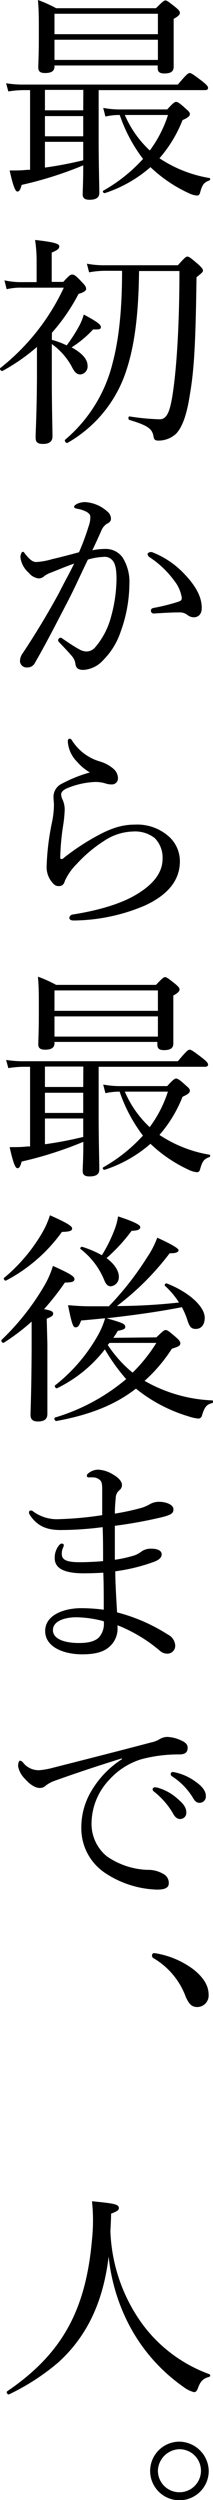 <svg xmlns="http://www.w3.org/2000/svg" width="38.39" height="450.52" viewBox="0 0 38.39 450.52"><path d="M4.3,16.24a18.05,18.05,0,0,0-2.8.24L1.1,15a18.31,18.31,0,0,0,3.2.24H32.06c1.56-1.88,1.88-2.08,2.12-2.08s.56.16,2.32,1.52c.8.64,1,.92,1,1.16s-.16.4-.52.4H17.78v8.6c0,4.6.12,8.68.12,9.92,0,.8-.52,1.24-1.76,1.24-1,0-1.24-.4-1.24-1S15,32.92,15,29.8A67.53,67.53,0,0,1,3.9,33.32c-.24.92-.44,1.2-.76,1.2s-.72-.68-1.4-3.8c1.16,0,2.2,0,3.16-.12l.52,0V16.24ZM9.82,12c0,.8-.56,1.16-1.68,1.16-.88,0-1.24-.28-1.24-1S7,10.28,7,6c0-2.68,0-4.12-.16-6a24.18,24.18,0,0,1,3.28,1.48h18C29.34.24,29.58.08,29.82.08s.48.16,1.84,1.24c.6.52.76.72.76,1s-.24.6-1.12,1.08V5.52c0,4.08,0,6,0,6.52,0,.84-.52,1.2-1.68,1.2-.84,0-1.2-.28-1.2-1V11.8H9.82Zm5.2,4.2H8.1v3.68H15ZM8.1,24.56H15V20.92H8.1Zm0,5.64A68.06,68.06,0,0,0,15,28.88V25.56H8.1ZM28.46,2.48H9.82V6.16H28.46ZM9.82,10.8H28.46V7.16H9.82Zm20.32,8.92c1.08-1.2,1.36-1.36,1.6-1.36s.6.16,1.8,1.28c.52.44.68.64.68.92s-.2.6-1.32,1.08a23.57,23.57,0,0,1-4.16,6.88,23.14,23.14,0,0,0,9,3.56c.2,0,.16.36,0,.44-1.08.36-1.32.92-1.68,2.2-.08.36-.28.52-.56.52A4.21,4.21,0,0,1,34,34.8a25.26,25.26,0,0,1-6.88-4.68A23.62,23.62,0,0,1,18.9,34.8c-.24.08-.48-.32-.28-.44a28.71,28.71,0,0,0,7.16-5.72,27.88,27.88,0,0,1-4.2-7.92A11.65,11.65,0,0,0,19,21l-.4-1.56a16.18,16.18,0,0,0,3.32.28Zm-7.64,1A18.9,18.9,0,0,0,27,27.12a22.06,22.06,0,0,0,3.28-6.4Z"/><path d="M9.34,61.24a15.24,15.24,0,0,1,2.68,1,28.66,28.66,0,0,0,2.24-3.48,10.15,10.15,0,0,0,.84-2.08c2.32,1.24,3.08,1.8,3.08,2.24s-.28.48-1.4.44A18.8,18.8,0,0,1,12.9,62.6c1.88,1,2.88,2.16,2.88,3.28a1.44,1.44,0,0,1-1.28,1.6c-.6,0-1-.32-1.48-1.24A11.92,11.92,0,0,0,9.34,62v6.48c0,4.76.12,8.92.12,10.16,0,.92-.6,1.36-1.68,1.36s-1.36-.36-1.36-1.16c0-1.4.2-3.84.24-10.84,0-1.84,0-3.64,0-5.48A34.29,34.29,0,0,1,.46,66.84c-.24.12-.6-.36-.4-.52A39.93,39.93,0,0,0,11.5,51.84H4a10.57,10.57,0,0,0-2.8.28l-.4-1.6a13.79,13.79,0,0,0,3.2.32h2.6v-4a24.83,24.83,0,0,0-.28-3.6c3.92.44,4.36.76,4.36,1.16s-.24.64-1.36,1.12v5.28h2.08C12.5,49.6,12.7,49.48,13,49.48s.52,0,1.84,1.44c.6.6.68.88.68,1.16s-.36.6-1.36.88a34.82,34.82,0,0,1-4.8,7ZM19.18,48.8a15.61,15.61,0,0,0-3.12.28l-.4-1.56a17,17,0,0,0,3.48.28H32.06c1.28-1.44,1.48-1.56,1.72-1.56s.48.12,2,1.44c.64.6.8.84.8,1.08s-.16.4-1.16,1.2c-.16,11.52-.4,16.56-1.2,21.16-.56,3.68-1.36,5.8-2.44,7a4.68,4.68,0,0,1-3.2,1.28c-.6,0-.84-.16-.92-.8-.24-1.32-1-1.92-4.32-2.92-.28-.08-.24-.68,0-.64a41.73,41.73,0,0,0,5.44.52c1.16,0,1.76-1.08,2.24-3.92.68-4,1.32-11.8,1.32-22.8H25.06c-.08,7.56-.76,13.28-2.28,17.88A23.19,23.19,0,0,1,12.18,79.8c-.24.16-.64-.36-.44-.56A26.32,26.32,0,0,0,20.3,65.4C21.46,61,22,55.68,22,48.8Z"/><path d="M19,98.92a3.7,3.7,0,0,1,3.16,1.64,8.35,8.35,0,0,1,1.16,4.76,25.72,25.72,0,0,1-1.56,8.48,13.1,13.1,0,0,1-3.12,5.12,5.27,5.27,0,0,1-3.56,1.8c-.92,0-1.32-.24-1.48-1a2.63,2.63,0,0,0-.6-1.44c-.64-.76-1.36-1.52-2.32-2.52a.54.54,0,0,1-.2-.4c0-.16.2-.44.4-.44a.73.73,0,0,1,.44.2c1.16.8,2.12,1.44,3.16,2a2.61,2.61,0,0,0,1.16.28,2.07,2.07,0,0,0,1.52-.76A13.8,13.8,0,0,0,20,111.2a26.57,26.57,0,0,0,1-6.8c0-1.76-.2-2.76-.68-3.36a1.84,1.84,0,0,0-1.72-.68,11.43,11.43,0,0,0-2.76.48c-1.24,2.56-2.36,5.08-3.56,7.4-2.08,4-3.88,7.56-6,11.24a1.49,1.49,0,0,1-1.4.8,1.19,1.19,0,0,1-1.28-1.12,2.47,2.47,0,0,1,.52-1.48c2.36-3.56,4.52-7.16,6.52-10.84,1-2,1.92-3.6,2.72-5.28-1.48.52-3,1.16-4.2,1.64a4.35,4.35,0,0,0-1.16.6,1.45,1.45,0,0,1-1,.44,2.69,2.69,0,0,1-1.8-1,4.48,4.48,0,0,1-1.52-2.8c0-.44.2-1,.4-1s.24.08.44.36c.72.92,1.32,1.48,2,1.48a12.25,12.25,0,0,0,2.88-.52c1.4-.32,2.92-.72,4.84-1.24A44.69,44.69,0,0,0,16,94.76a4.6,4.6,0,0,0,.28-1.56c0-.36-.08-.56-.6-.92a5.64,5.64,0,0,0-1.76-.6c-.4-.08-.56-.16-.56-.36s.24-.36.52-.52a3.49,3.49,0,0,1,1.44-.32,6.5,6.5,0,0,1,4,1.68A1.67,1.67,0,0,1,20,93.48c0,.4-.24.68-.76.92a2.73,2.73,0,0,0-1,1.28c-.48,1.08-1,2.24-1.6,3.48A12.43,12.43,0,0,1,19,98.92Zm15.92,12.32a1.84,1.84,0,0,1-1.16-.44,2.25,2.25,0,0,0-1.48-.44c-1.28,0-2.68.08-4.52.2a.5.5,0,0,1-.56-.52c0-.24.12-.4.44-.48a34.83,34.83,0,0,0,4.48-1.12c.48-.16.64-.28.64-.72a6.5,6.5,0,0,0-1.36-3.08,17.16,17.16,0,0,0-4.4-4.2.83.83,0,0,1-.4-.56c0-.2.24-.4.6-.4a.73.73,0,0,1,.36.08,15.83,15.83,0,0,1,5.6,3.8c1.68,1.76,3.2,3.84,3.2,6.16C36.38,110.72,35.7,111.24,34.94,111.24Z"/><path d="M13.9,137.28a5.65,5.65,0,0,1-1.68-3.68c0-.36.16-.48.32-.48s.32.08.52.44a8.92,8.92,0,0,0,5,3.68,6.39,6.39,0,0,1,2.36,1.28,2.27,2.27,0,0,1,.84,1.72,1.08,1.08,0,0,1-1.08,1.12,3.66,3.66,0,0,1-1.24-.2,5.9,5.9,0,0,0-1.92-.24,14.69,14.69,0,0,0-5,1.16c-.64.28-1,.68-1,1.08a2.78,2.78,0,0,0,.32,1.08,4.37,4.37,0,0,1,.32,1.72,23.06,23.06,0,0,1-.28,2.8,42.8,42.8,0,0,0-.52,5.76c0,.16,0,.28.2.28s.24,0,.48-.24a42,42,0,0,1,5.36-3.6c2.8-1.6,4.92-2.36,7.4-2.36a8.55,8.55,0,0,1,6.24,2.24,6,6,0,0,1,1.88,4.4c0,3.64-2.52,6.24-6.44,8a33.35,33.35,0,0,1-12.68,2.64c-.44,0-.8-.12-.8-.48a.68.68,0,0,1,.6-.6c3.84-.6,8.16-1.68,11.2-3.44,3.2-1.84,5-4,5-6.6a5,5,0,0,0-1.4-3.72A5.71,5.71,0,0,0,24,149.84a9.85,9.85,0,0,0-5.28,1.72,24.61,24.61,0,0,0-4.88,4.12,10.38,10.38,0,0,0-2.12,3c-.24.76-.52,1-1.16,1s-1-.4-1.52-1.16a4.27,4.27,0,0,1-.64-2.32,45.39,45.39,0,0,1,1-8.16,15.65,15.65,0,0,0,.32-3c0-.44-.08-1-.08-1.52a2.64,2.64,0,0,1,1.56-2.32,24.59,24.59,0,0,1,5-2A8.87,8.87,0,0,1,13.9,137.28Z"/><path d="M4.3,192.24a18.05,18.05,0,0,0-2.8.24L1.1,191a18.31,18.31,0,0,0,3.2.24H32.06c1.56-1.88,1.88-2.08,2.12-2.08s.56.16,2.32,1.52c.8.64,1,.92,1,1.16s-.16.4-.52.4H17.78v8.6c0,4.6.12,8.68.12,9.92,0,.8-.52,1.24-1.76,1.24-1,0-1.24-.4-1.24-1s.12-2.12.12-5.24A67.53,67.53,0,0,1,3.9,209.32c-.24.92-.44,1.2-.76,1.2s-.72-.68-1.4-3.8c1.16,0,2.2,0,3.16-.12l.52,0V192.24ZM9.82,188c0,.8-.56,1.16-1.68,1.16-.88,0-1.24-.28-1.24-1S7,186.28,7,182c0-2.68,0-4.12-.16-6a24.18,24.18,0,0,1,3.28,1.48h18c1.16-1.24,1.4-1.4,1.64-1.4s.48.16,1.84,1.24c.6.52.76.72.76,1s-.24.6-1.12,1.08v2.12c0,4.08,0,6,0,6.52,0,.84-.52,1.2-1.68,1.2-.84,0-1.2-.28-1.2-1v-.48H9.82Zm5.2,4.2H8.1v3.68H15ZM8.1,200.56H15v-3.64H8.1Zm0,5.64A68.06,68.06,0,0,0,15,204.88v-3.32H8.1Zm20.36-27.72H9.82v3.68H28.46ZM9.82,186.8H28.46v-3.64H9.82Zm20.32,8.92c1.08-1.2,1.36-1.36,1.6-1.36s.6.16,1.8,1.28c.52.44.68.64.68.92s-.2.6-1.32,1.08a23.57,23.57,0,0,1-4.16,6.88,23.14,23.14,0,0,0,9,3.56c.2,0,.16.36,0,.44-1.08.36-1.32.92-1.68,2.2-.08.36-.28.52-.56.52A4.21,4.21,0,0,1,34,210.8a25.26,25.26,0,0,1-6.88-4.68,23.62,23.62,0,0,1-8.24,4.68c-.24.08-.48-.32-.28-.44a28.71,28.71,0,0,0,7.16-5.72,27.88,27.88,0,0,1-4.2-7.92A11.65,11.65,0,0,0,19,197l-.4-1.56a16.18,16.18,0,0,0,3.32.28Zm-7.64,1a18.9,18.9,0,0,0,4.48,6.4,22.06,22.06,0,0,0,3.28-6.4Z"/><path d="M8.54,242.2c0,7.64,0,11.44,0,12.6,0,.92-.56,1.36-1.68,1.36-.84,0-1.36-.28-1.36-1.2s.16-3.72.2-11.8c0-1.64,0-3.32,0-5a37.66,37.66,0,0,1-5,3.8c-.24.16-.6-.32-.4-.52a44.51,44.51,0,0,0,7.76-9.88,16.19,16.19,0,0,0,1.48-3.44c3,1.36,3.88,1.88,3.88,2.36s-.44.64-1.72.64a48.89,48.89,0,0,1-3.76,4.8c1.36.24,1.64.44,1.64.8s-.2.52-1.16.92ZM.74,230.28a30.63,30.63,0,0,0,6.6-7.68A15.67,15.67,0,0,0,9,219c2.8,1.24,4,1.92,4,2.36s-.4.6-1.84.64A29,29,0,0,1,1.1,230.76C.9,230.88.54,230.44.74,230.28ZM28.18,241c1.2-1.16,1.44-1.32,1.68-1.32s.52.12,1.92,1.36c.56.48.72.8.72,1,0,.4-.16.6-1.52,1a28.3,28.3,0,0,1-4.92,5.8,26.67,26.67,0,0,0,12.2,3.52c.2,0,.16.44,0,.48-1,.24-1.4.68-1.88,2.32a.68.68,0,0,1-.6.48,7.8,7.8,0,0,1-1.8-.4,27.66,27.66,0,0,1-9.48-5c-3.84,3-8.48,4.76-14.36,5.84-.28,0-.48-.56-.2-.64a35.68,35.68,0,0,0,12.8-6.92,34.32,34.32,0,0,1-3.84-5.36,24.31,24.31,0,0,1-8.6,7c-.24.12-.56-.36-.36-.52a30.45,30.45,0,0,0,7.52-8.68,14.59,14.59,0,0,0,1.48-3.4c-1.36.12-2.8.28-4.32.4-.36,1-.6,1.24-1,1.24s-.64-.36-1.36-4c1.52.12,2.56.2,4.08.2,1.16,0,2.24,0,3.28,0a54.28,54.28,0,0,0,6.88-8.8,16,16,0,0,0,1.84-3.56c2.4,1.08,3.84,1.92,3.84,2.24s-.36.6-1.6.56a48.71,48.71,0,0,1-9.52,9.52,105.12,105.12,0,0,0,11.2-.64,14.57,14.57,0,0,0-2.52-3c-.16-.16.08-.52.32-.44,4.16,1.64,6.84,4.24,6.84,6.2,0,1.2-.6,2-1.6,2-.8,0-1.12-.32-1.52-1.56a13.3,13.3,0,0,0-1-2.36c-4.48.88-9,1.48-13.56,2,2.8.8,3.36,1,3.36,1.56,0,.36-.28.48-1.36.72a13.14,13.14,0,0,1-.8,1.24Zm-6.76-10.88A1.64,1.64,0,0,1,20,231.8c-.6,0-.92-.36-1.28-1.28a13.58,13.58,0,0,0-4.2-5.44c-.16-.12.08-.44.28-.4a18.65,18.65,0,0,1,3.56,1.52,25.88,25.88,0,0,0,2.12-4.2,11.46,11.46,0,0,0,.8-2.8c2.56.84,4,1.48,4,1.92s-.4.64-1.56.68a31,31,0,0,1-4.52,4.92C20.62,227.76,21.42,229,21.42,230.08Zm-2,12.24a22.19,22.19,0,0,0,4.48,5A29.09,29.09,0,0,0,28.18,242H19.74Z"/><path d="M21.18,293.2a4.34,4.34,0,0,1-1.56,3.64c-1,.84-2.44,1.28-4.8,1.28-3.36,0-6.68-1.32-6.68-4.2,0-3,3.6-4.12,6.48-4.12a31.64,31.64,0,0,1,4.08.28c0-2.28,0-4.68-.08-6.68-.92.08-2.44.12-3.52.12-3.76,0-5.24-1-5.24-2.76a3.56,3.56,0,0,1,.68-2.16c.2-.28.4-.44.6-.44s.36.12.36.28a1.53,1.53,0,0,1-.16.52,2.47,2.47,0,0,0-.2,1.08c0,1,.76,1.48,3.2,1.48,1.28,0,3-.08,4.24-.2,0-2.16,0-4-.08-6.12a59,59,0,0,1-7.56.52c-2.28,0-4.16-.56-5.56-2.72a1,1,0,0,1-.16-.52.34.34,0,0,1,.32-.28.69.69,0,0,1,.48.2,7.2,7.2,0,0,0,4.64,1.36,62.07,62.07,0,0,0,7.76-.72c0-1.4,0-3.4,0-4.64,0-1-.08-1.36-.4-1.68a1.9,1.9,0,0,0-1.08-.48,8.7,8.7,0,0,0-1,0,.29.29,0,0,1-.28-.32c0-.24.2-.4.56-.64a2.81,2.81,0,0,1,1.48-.44,5.6,5.6,0,0,1,2.68.88c1.2.68,1.6,1.4,1.6,1.84a1.18,1.18,0,0,1-.48,1,1.84,1.84,0,0,0-.64,1.36c-.12,1.28-.16,2.08-.16,2.84a41.7,41.7,0,0,0,4.36-.92,6.88,6.88,0,0,0,1.92-.76,3.23,3.23,0,0,1,1.8-.44c1,0,2.48.44,2.48,1.36,0,.72-.44,1-2.2,1.44a83,83,0,0,1-8.36,1.52c0,2.08,0,4,0,6.12a22.91,22.91,0,0,0,3.56-.8,4.7,4.7,0,0,0,1.28-.72,2.93,2.93,0,0,1,1.72-.48c1.2,0,1.88.4,1.88,1s-.44,1-1.36,1.36a33,33,0,0,1-7,1.72c0,2.28.2,5.2.32,7.4a31.4,31.4,0,0,1,9.16,4,2.34,2.34,0,0,1,1.32,2A1.41,1.41,0,0,1,30.22,298a2,2,0,0,1-1.4-.52,27.29,27.29,0,0,0-7.64-4.6Zm-7.44-1.76c-1.88,0-4.2.6-4.2,2.32s2.36,2.32,4.68,2.32c1.8,0,2.88-.32,3.6-1a3.71,3.71,0,0,0,.88-2.92A19.79,19.79,0,0,0,13.74,291.44Z"/><path d="M21.94,316.88c-4.4,1.36-8.92,2.88-12,4a5.54,5.54,0,0,0-1.72.92,1.48,1.48,0,0,1-1.08.4c-.68,0-1.64-.48-2.68-1.68a4.28,4.28,0,0,1-1.2-2.24c0-.56.16-1,.36-1a.82.82,0,0,1,.52.32,3.54,3.54,0,0,0,3,1.4,14.23,14.23,0,0,0,2.4-.44c5.8-1.48,11.8-3,17.68-4.56a4.79,4.79,0,0,0,1.56-.6,2.73,2.73,0,0,1,1.36-.4,6.45,6.45,0,0,1,2.6.68c.56.24,1.08.64,1.08,1.24,0,.84-.4,1.2-1.4,1.24a25.7,25.7,0,0,0-7,.88,12.86,12.86,0,0,0-5.76,3.72,11.53,11.53,0,0,0-3.16,7.76,7.54,7.54,0,0,0,2.76,6,13.62,13.62,0,0,0,7.32,2.44,5.33,5.33,0,0,1,2.76.68,1.82,1.82,0,0,1,1.08,1.72c0,.68-.44,1.16-2.12,1.16a17.81,17.81,0,0,1-9.36-3,9.65,9.65,0,0,1-4.28-7.92,12.77,12.77,0,0,1,1.8-6.84A17.13,17.13,0,0,1,22,317Zm6.64,5.32a9,9,0,0,1,3.48,2c1,.84,1.52,1.56,1.52,2.4a1.11,1.11,0,0,1-1.12,1.2q-.78,0-1.32-1.08a13.84,13.84,0,0,0-3.36-3.84.62.62,0,0,1-.28-.4.41.41,0,0,1,.44-.4A2.28,2.28,0,0,1,28.58,322.2Zm3.48-2.68a9.45,9.45,0,0,1,3.2,1.56c1,.68,1.84,1.6,1.84,2.52A1.14,1.14,0,0,1,36,324.88c-.52,0-.84-.2-1.28-1a12.2,12.2,0,0,0-3.68-3.76.48.48,0,0,1-.28-.4.4.4,0,0,1,.4-.4A5.22,5.22,0,0,1,32.06,319.52Z"/><path d="M35,355c1.88,1.56,2.6,3,2.6,4.48a2.07,2.07,0,0,1-2.08,2.2c-1.08,0-1.52-.76-2-1.72a13.42,13.42,0,0,0-5.92-7.12.54.54,0,0,1-.2-.48.39.39,0,0,1,.44-.4A15.62,15.62,0,0,1,35,355Z"/><path d="M25.42,418.48a26,26,0,0,0,12.32,9.36.27.27,0,0,1,0,.48c-1.08.28-1.6.72-2.08,2.08-.2.52-.4.68-.72.68a5.5,5.5,0,0,1-1.84-.92,31.39,31.39,0,0,1-10-11.52,34.18,34.18,0,0,1-3.52-12c-.88,7.4-3.44,14-9.12,19.12a40.32,40.32,0,0,1-8.84,5.72c-.24.12-.56-.4-.32-.56,9.84-6.72,14.16-14.52,15.28-27.32a33,33,0,0,0,0-6.92c4.16.4,4.84.56,4.84,1.24,0,.36-.28.56-1.4,1,0,1.08-.08,2.12-.12,3.2A30.33,30.33,0,0,0,25.42,418.48Z"/><path d="M37.62,445.24A5.28,5.28,0,1,1,32.34,440,5.38,5.38,0,0,1,37.62,445.24Zm-9.16,0a3.88,3.88,0,1,0,3.88-3.88A4,4,0,0,0,28.46,445.24Z"/></svg>